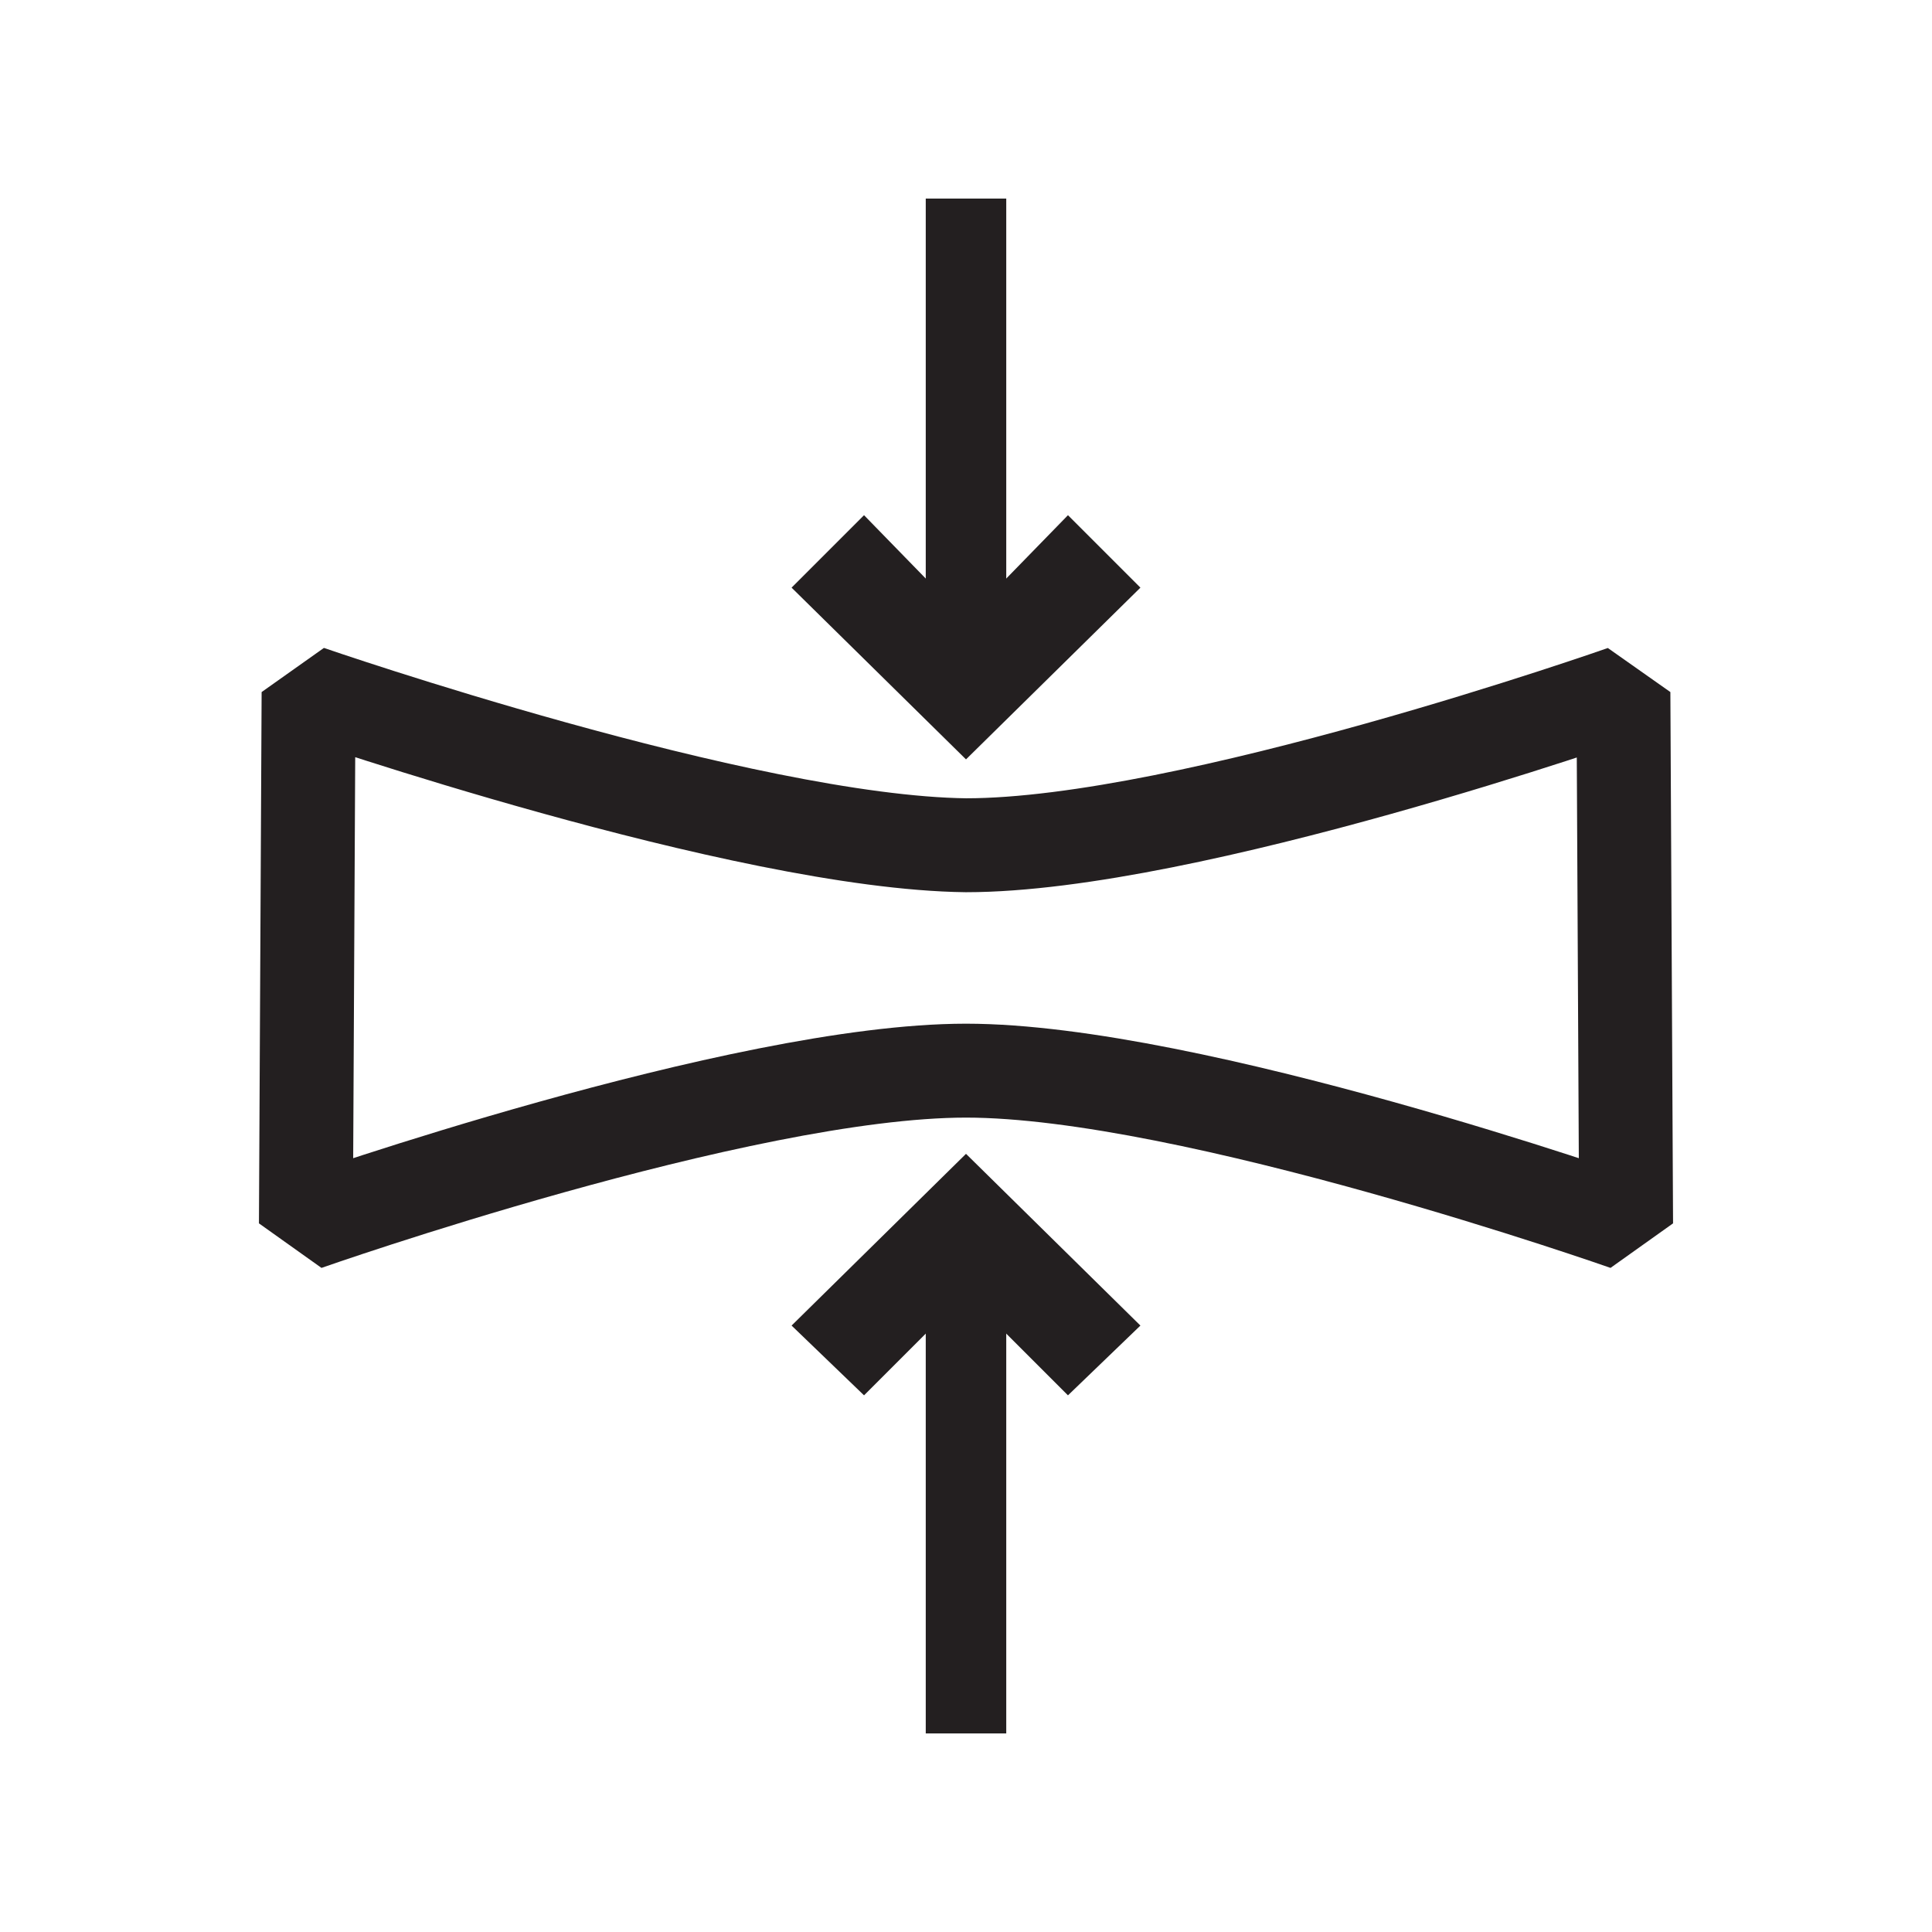 <?xml version="1.0" encoding="utf-8"?>
<!-- Generator: Adobe Illustrator 22.0.1, SVG Export Plug-In . SVG Version: 6.00 Build 0)  -->
<svg version="1.1" xmlns="http://www.w3.org/2000/svg" xmlns:xlink="http://www.w3.org/1999/xlink" x="0px" y="0px"
	 viewBox="0 0 72 72" style="enable-background:new 0 0 72 72;" xml:space="preserve">
<style type="text/css">
	.st0{display:none;}
	.st1{display:inline;fill:none;stroke:#231F20;stroke-width:64.801;stroke-linecap:square;stroke-miterlimit:18;}
	.st2{display:inline;fill:none;stroke:#231F20;stroke-width:64.801;stroke-linecap:square;stroke-miterlimit:18;}
	.st3{display:inline;}
	
		.st4{fill:none;stroke:#231F20;stroke-width:64.801;stroke-linecap:square;stroke-linejoin:bevel;stroke-miterlimit:6;stroke-dasharray:152,124;}
	.st5{fill:#FFFFFF;stroke:#231F20;stroke-width:64.801;stroke-linecap:square;stroke-linejoin:bevel;stroke-miterlimit:6;}
	.st6{fill:#FFFFFF;stroke:#231F20;stroke-width:64.801;stroke-linejoin:bevel;stroke-miterlimit:6;}
	.st7{fill:none;stroke:#231F20;stroke-width:64.801;stroke-miterlimit:6;}
	.st8{fill:none;stroke:#231F20;stroke-width:64.801;stroke-linecap:square;stroke-miterlimit:6;}
	.st9{fill:none;stroke:#FFFFFF;stroke-width:129.602;stroke-linecap:square;stroke-miterlimit:6;}
	.st10{fill:#FFFFFF;stroke:#231F20;stroke-width:64.801;stroke-linecap:square;stroke-miterlimit:6;}
	.st11{fill:#231F20;}
	.st12{fill:none;stroke:#231F20;stroke-width:3;stroke-miterlimit:10;}
	.st13{fill:none;stroke:#231F20;stroke-width:3.5;stroke-linejoin:bevel;stroke-miterlimit:10;}
	.st14{fill:#FFFFFF;}
</style>
<g id="Calque_2" class="st0">
</g>
<g id="Calque_2_-_copie" class="st0">
</g>
<g id="Calque_9">
	<g>
		<g>
			<g>
				<polygon class="st11" points="29.5,21.9 32.2,19.2 36,23.1 39.8,19.2 42.5,21.9 36,28.3 				"/>
			</g>
		</g>
		<g>
			<g>
				<polygon class="st11" points="42.5,49.4 39.8,52 36,48.2 32.2,52 29.5,49.4 36,43 				"/>
			</g>
		</g>
		<g>
			<rect x="34.5" y="45.9" class="st11" width="3" height="18.7"/>
		</g>
		<g>
			<rect x="34.5" y="7.4" class="st11" width="3" height="18.7"/>
		</g>
		<g>
			<path class="st13" d="M11.5,25.8l-0.1,19.8c0,0,16.2-5.7,24.6-5.7s24.6,5.7,24.6,5.7l-0.1-19.8c0,0-16.2,5.7-24.5,5.7
				C27.7,31.4,11.5,25.8,11.5,25.8z"/>
		</g>
	</g>
</g>
</svg>
